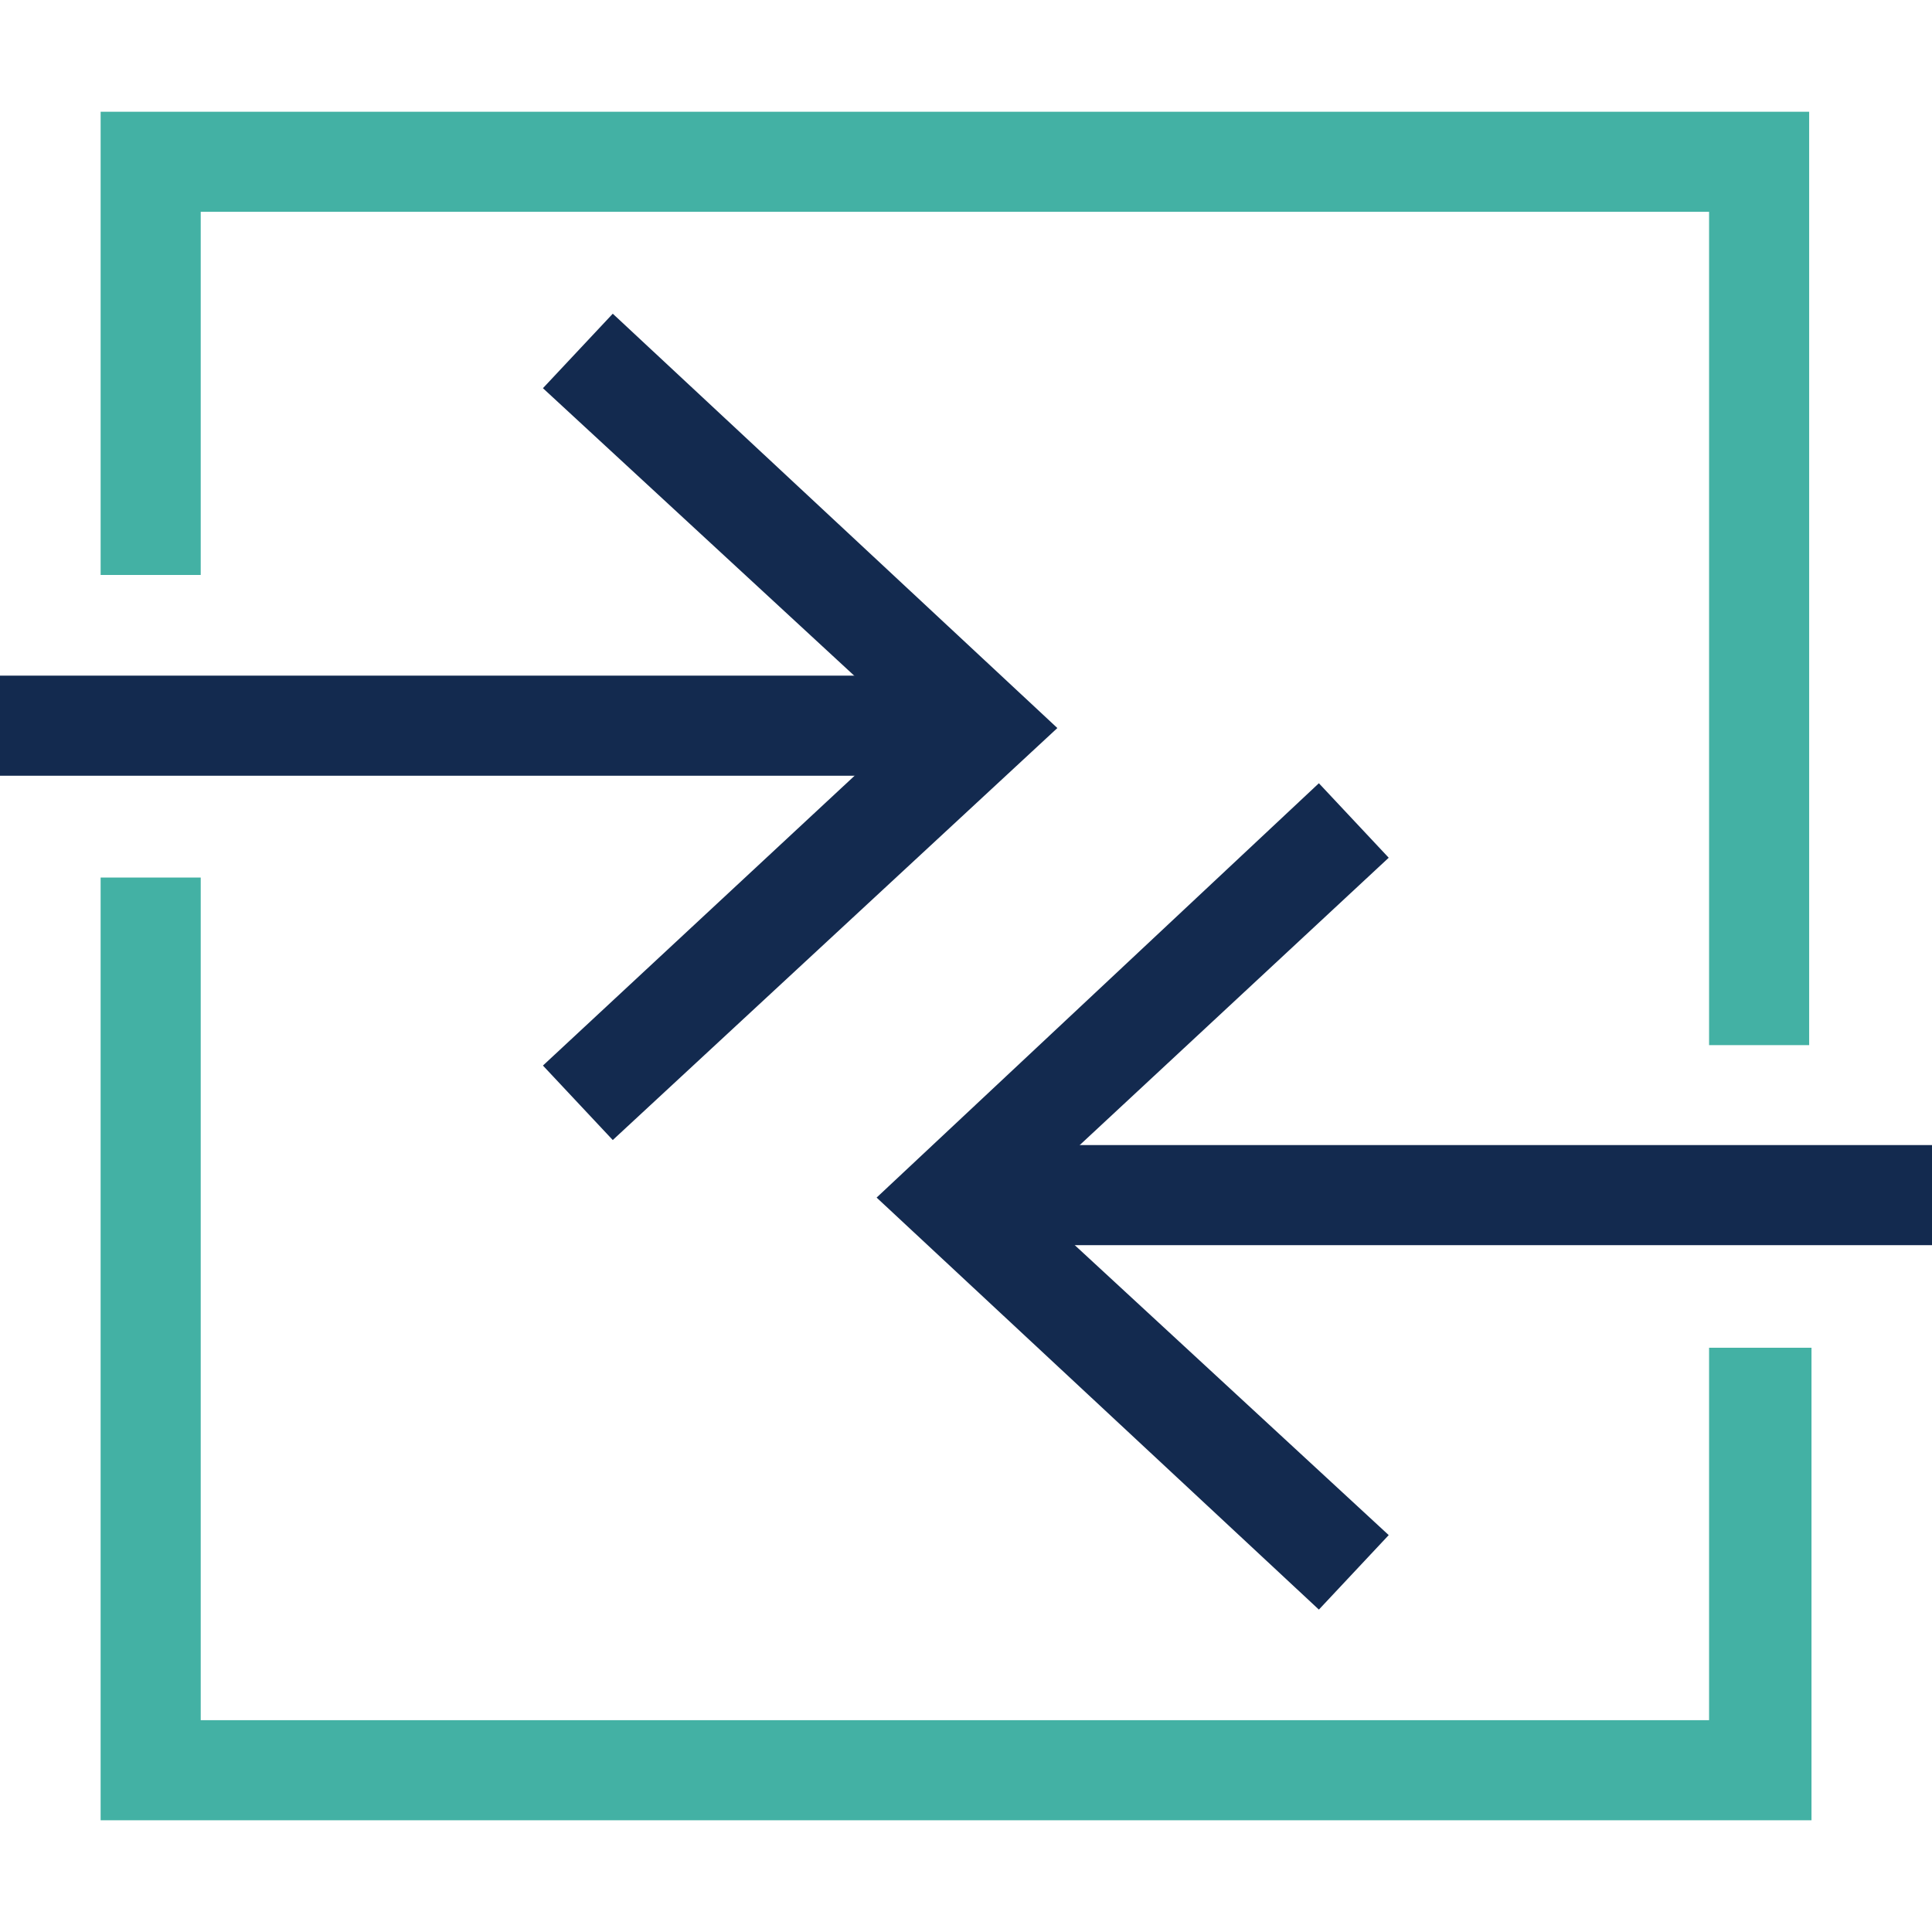 <?xml version="1.0" encoding="UTF-8"?> <!-- Generator: Adobe Illustrator 24.0.3, SVG Export Plug-In . SVG Version: 6.00 Build 0) --> <svg xmlns="http://www.w3.org/2000/svg" xmlns:xlink="http://www.w3.org/1999/xlink" version="1.1" id="Layer_1" x="0px" y="0px" width="83px" height="83px" viewBox="0 0 83 83" style="enable-background:new 0 0 83 83;" xml:space="preserve"> <style type="text/css"> .st0{fill:#43B1A4;} .st1{fill:#132A4F;} </style> <g id="Group_911" transform="translate(-210.836 -313.231)"> <g id="Group_901" transform="translate(216.059 313.231)"> <path id="Path_5495" class="st0" d="M3.4,24.7V9.1h64.8v35.8h4.3V4.8H-0.9v19.9L3.4,24.7z"></path> <path id="Path_5496" class="st0" d="M68.2,57.9v16H3.4V37.7h-4.3v40.5h73.5V57.9H68.2z"></path> </g> <g id="Group_910" transform="translate(210.836 323.708)"> <g id="Group_905" transform="translate(0 0)"> <g id="Group_902" transform="translate(0 18.749)"> <rect id="Rectangle_972" x="0" y="-0.2" class="st1" width="40.7" height="4.3"></rect> </g> <g id="Group_904" transform="translate(28.125)"> <g id="Group_903"> <path id="Path_5497" class="st1" d="M-1.8,3l-3,3.2l15.7,14.5L-4.8,35.3l3,3.2l19.1-17.7L-1.8,3z"></path> </g> </g> </g> <g id="Group_909" transform="translate(45.36 24.372)"> <g id="Group_906" transform="translate(5.664 18.744)"> <rect id="Rectangle_973" x="-8.7" y="-4.4" class="st1" width="40.7" height="4.3"></rect> </g> <g id="Group_908"> <g id="Group_907"> <path id="Path_5498" class="st1" d="M11.3,34.3l3-3.2L-1.4,16.6L14.3,2l-3-3.2L-7.7,16.6L11.3,34.3z"></path> </g> </g> </g> </g> </g> </svg> 